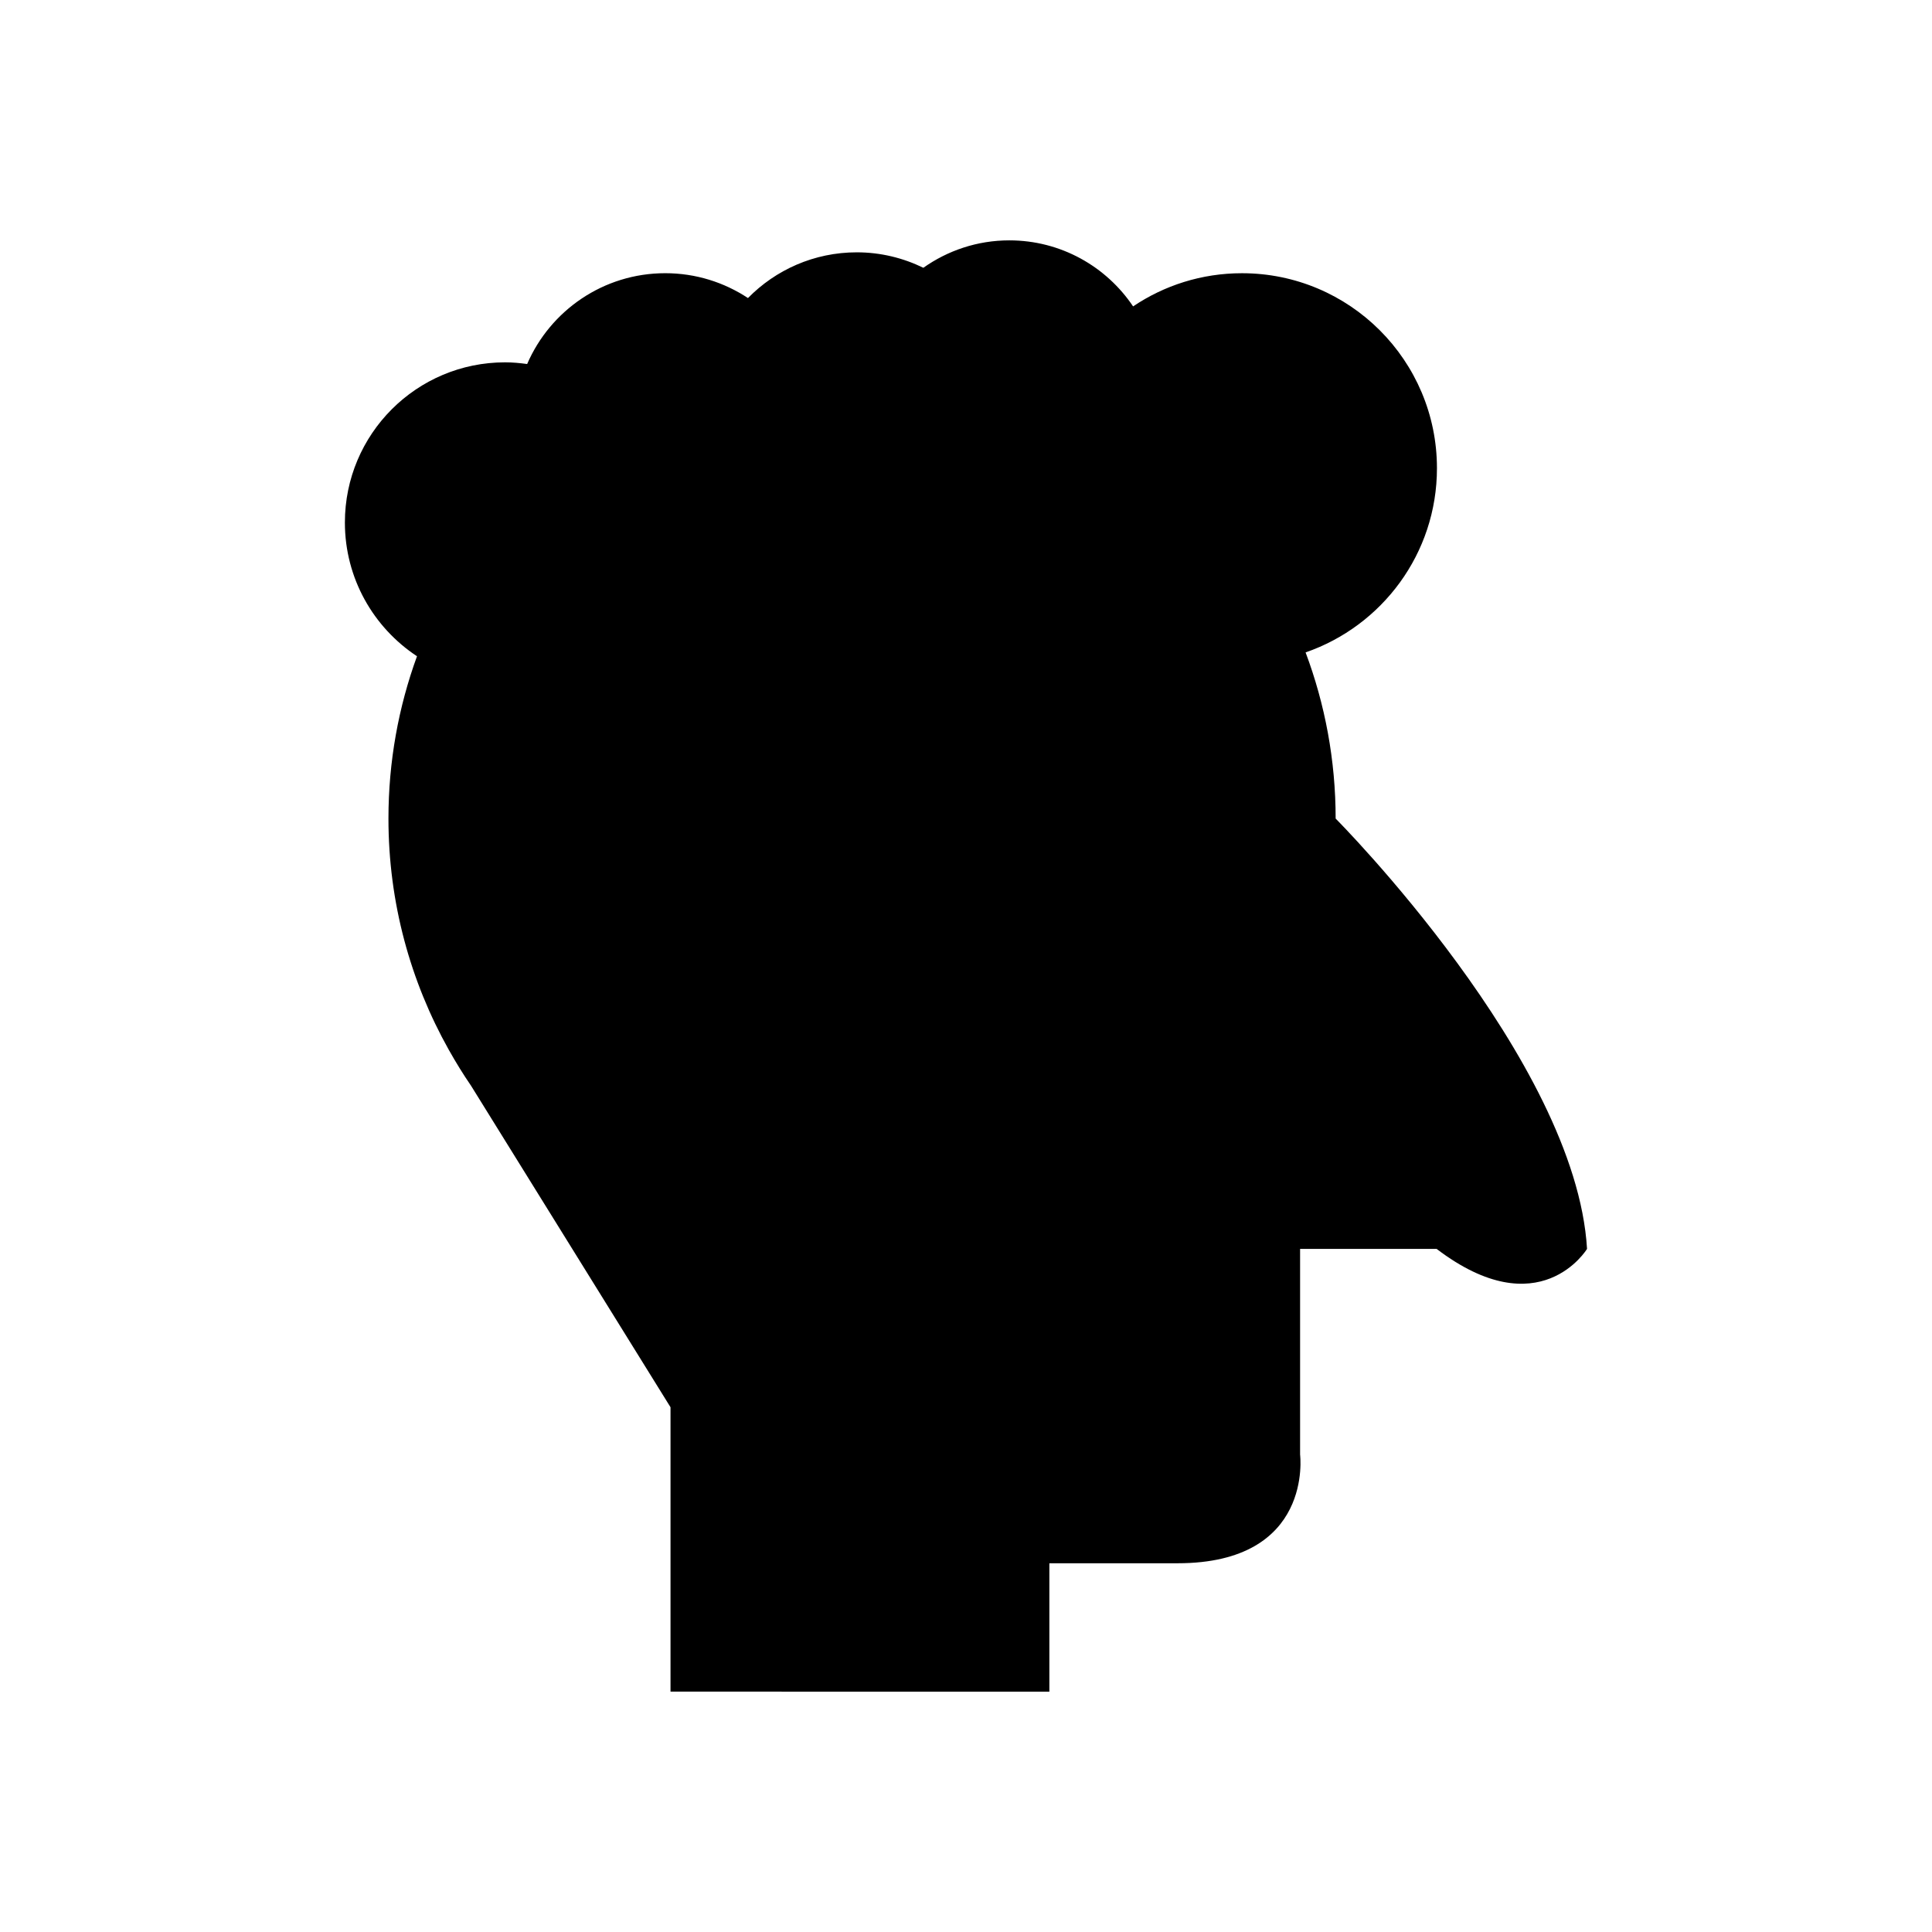 <?xml version="1.0" encoding="UTF-8"?>
<!-- Uploaded to: ICON Repo, www.svgrepo.com, Generator: ICON Repo Mixer Tools -->
<svg fill="#000000" width="800px" height="800px" version="1.1" viewBox="144 144 512 512" xmlns="http://www.w3.org/2000/svg">
 <path d="m497.96 360.93c0-15.5-2.828-30.332-7.965-44.035 20.25-7 34.812-26.18 34.812-48.809 0-28.543-23.137-51.68-51.68-51.68-10.684 0-20.605 3.242-28.844 8.793-7.09-10.551-19.133-17.5-32.805-17.5-8.492 0-16.34 2.707-22.781 7.266-5.336-2.598-11.305-4.094-17.641-4.094-11.297 0-21.5 4.644-28.836 12.117-6.293-4.152-13.82-6.586-21.922-6.586-16.402 0-30.48 9.914-36.598 24.07-1.918-0.266-3.863-0.449-5.852-0.449-23.445 0-42.449 19.004-42.449 42.449 0 14.816 7.602 27.848 19.109 35.441-4.894 13.418-7.566 27.902-7.566 43.012 0 22.281 5.832 43.188 16.012 61.324l-0.004 0.004 0.078 0.125c1.809 3.215 3.742 6.348 5.816 9.375l52.848 85.18v75.367l100.4 0.004v-34.023h33.961c36.176 0 32.484-28.793 32.484-28.793v-54.52h36.176c27.316 20.785 39.867 0 39.867 0-2.953-50.09-66.625-114.04-66.625-114.04z"/>
</svg>